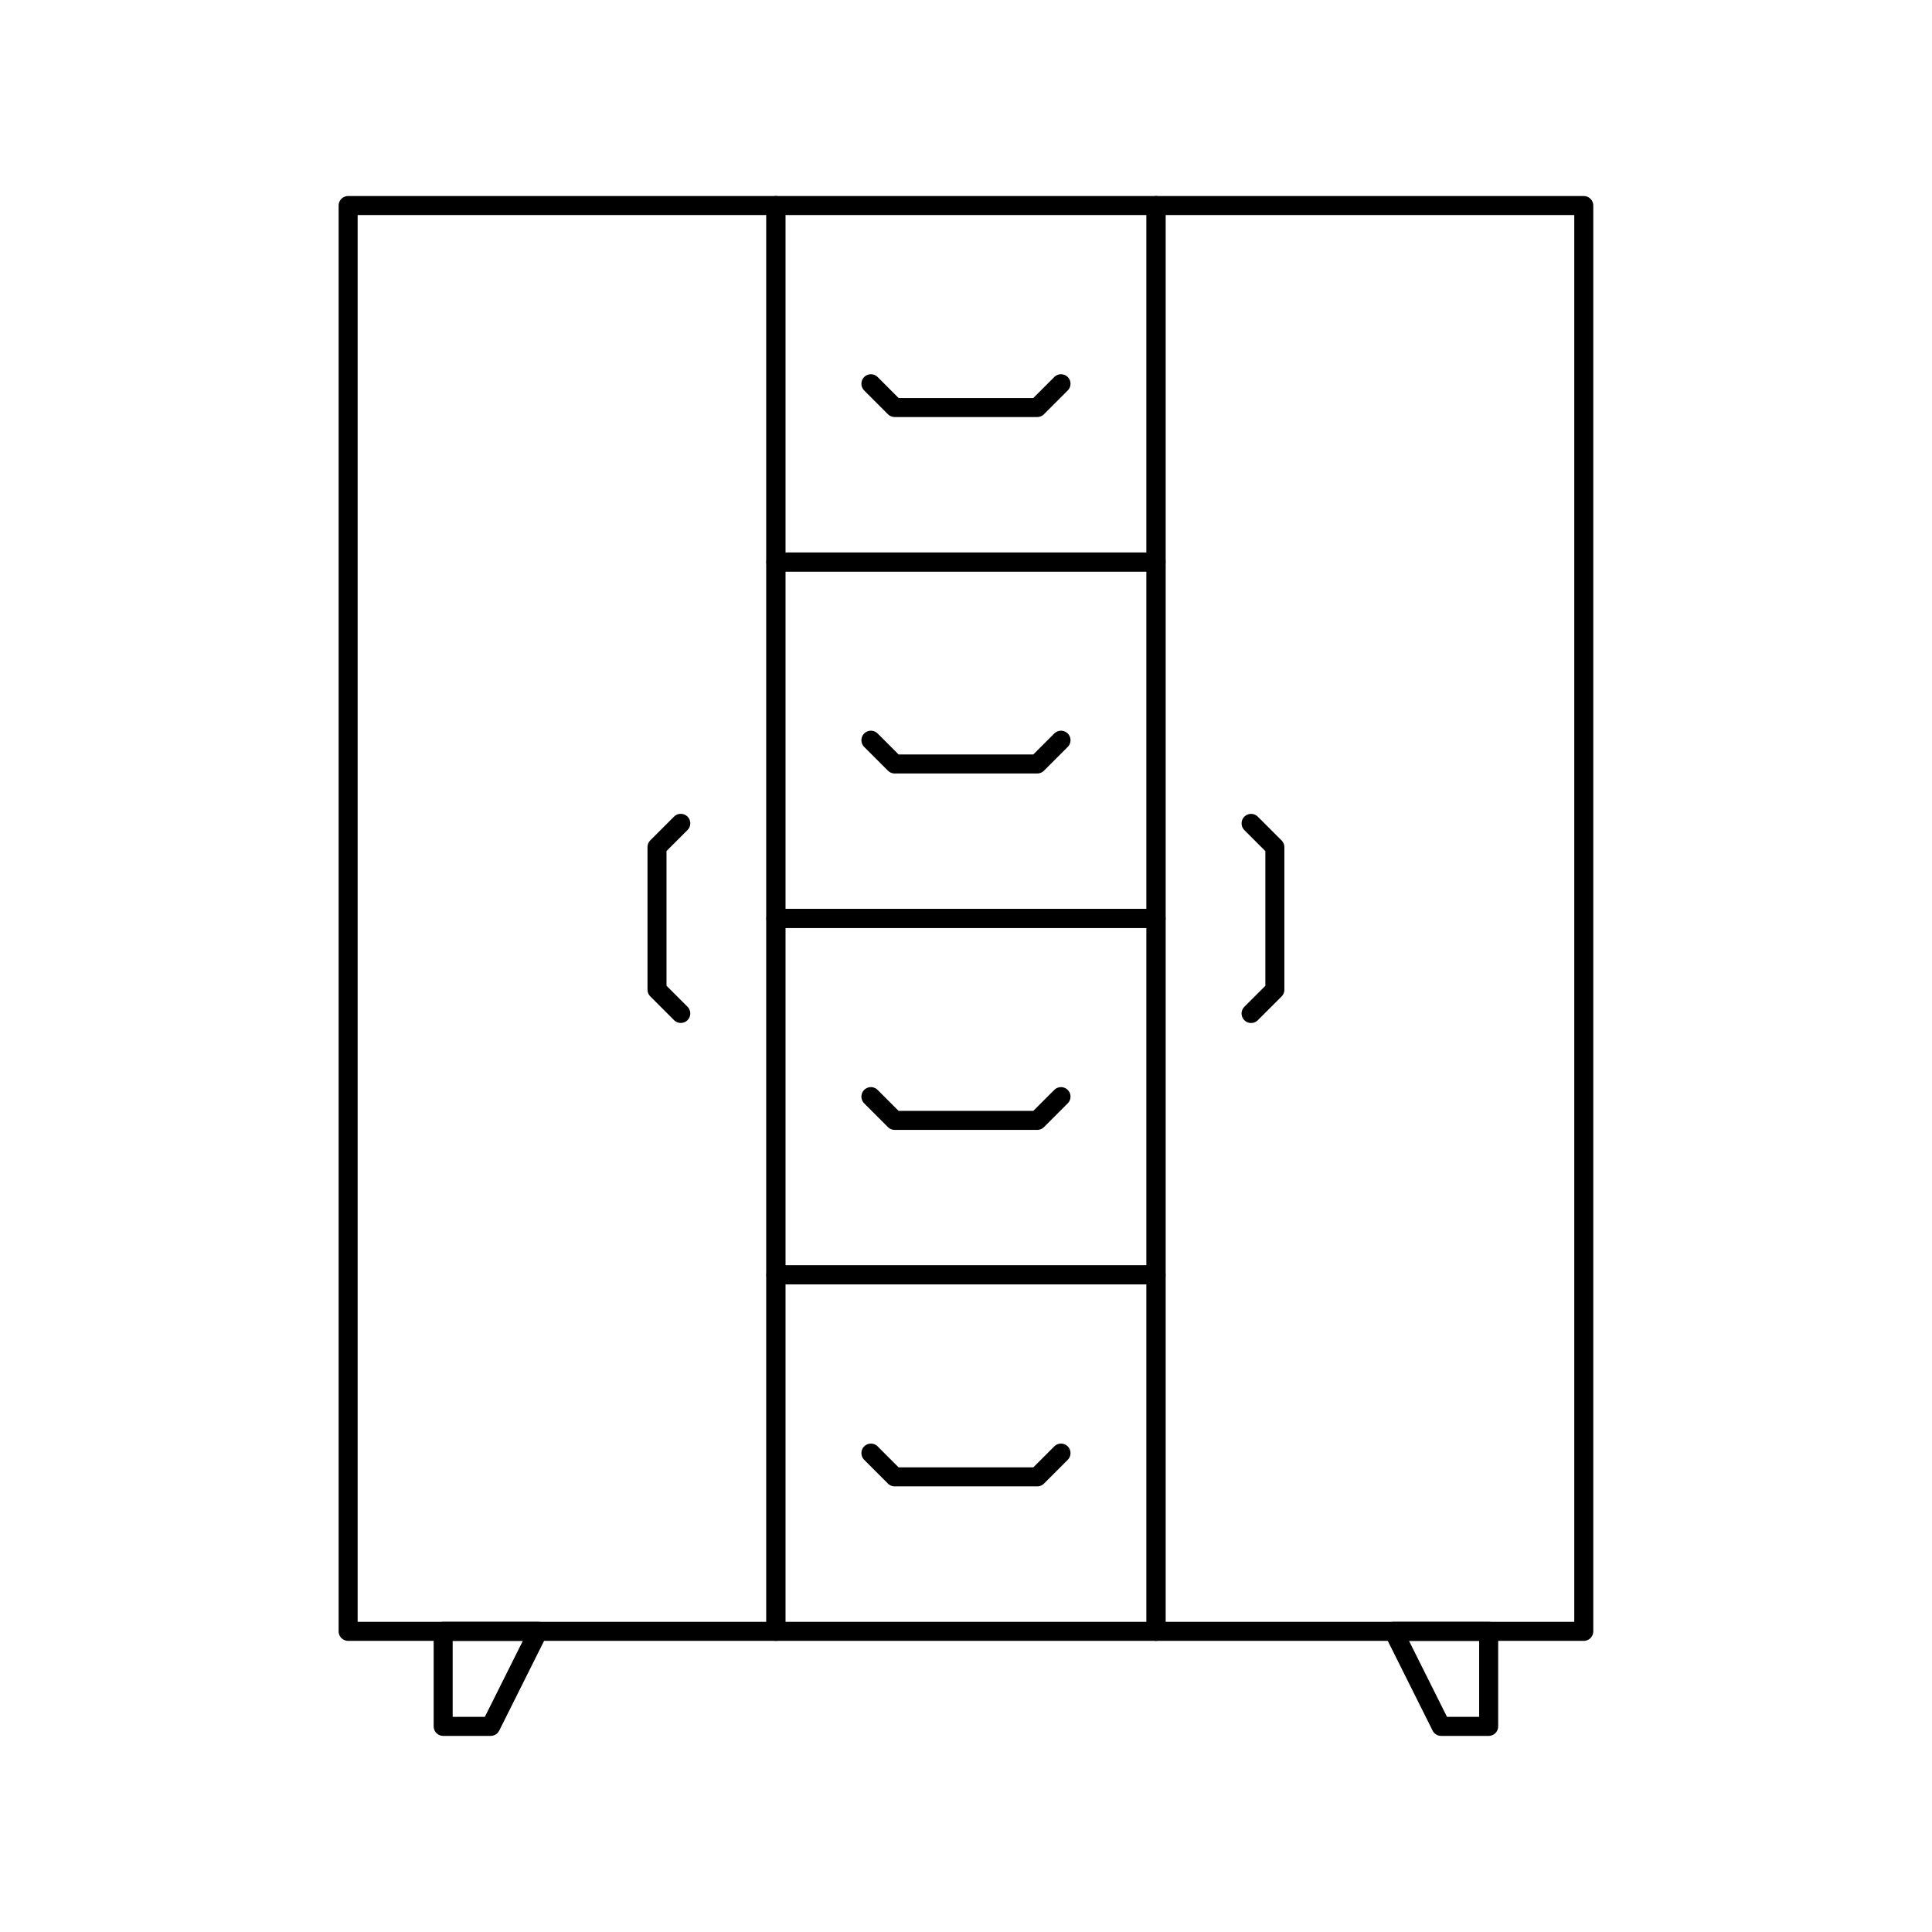 <?xml version="1.0" encoding="UTF-8"?>
<!-- The Best Svg Icon site in the world: iconSvg.co, Visit us! https://iconsvg.co -->
<svg width="800px" height="800px" version="1.1" viewBox="144 144 512 512" xmlns="http://www.w3.org/2000/svg">
 <g fill="none" stroke="#000000" stroke-linecap="round" stroke-linejoin="round" stroke-miterlimit="10">
  <path transform="matrix(5.038 0 0 5.038 148.09 148.09)" d="m59.999 10h22.499v75.001h-22.499z"/>
  <path transform="matrix(5.038 0 0 5.038 148.09 148.09)" d="m17.501 10h22.5v75.001h-22.5z"/>
  <path transform="matrix(5.038 0 0 5.038 148.09 148.09)" d="m40.001 10h19.998v18.75h-19.998z"/>
  <path transform="matrix(5.038 0 0 5.038 148.09 148.09)" d="m25.001 90h-2.501v-4.999h4.999z"/>
  <path transform="matrix(5.038 0 0 5.038 148.09 148.09)" d="m74.995 90h2.501v-4.999h-4.999z"/>
  <path transform="matrix(5.038 0 0 5.038 148.09 148.09)" d="m55 19.374-1.25 1.251h-7.5l-1.25-1.251 1.25 1.251h7.5z"/>
  <path transform="matrix(5.038 0 0 5.038 148.09 148.09)" d="m40.001 28.75h19.998v18.75h-19.998z"/>
  <path transform="matrix(5.038 0 0 5.038 148.09 148.09)" d="m55 38.125-1.25 1.25h-7.5l-1.25-1.25 1.25 1.25h7.5z"/>
  <path transform="matrix(5.038 0 0 5.038 148.09 148.09)" d="m64.998 42.5 1.251 1.251v7.5l-1.251 1.25 1.251-1.25v-7.5z"/>
  <path transform="matrix(5.038 0 0 5.038 148.09 148.09)" d="m34.999 52.498-1.251-1.251v-7.5l1.251-1.25-1.251 1.25v7.5z"/>
  <path transform="matrix(5.038 0 0 5.038 148.09 148.09)" d="m40.001 47.499h19.998v18.751h-19.998z"/>
  <path transform="matrix(5.038 0 0 5.038 148.09 148.09)" d="m55 56.873-1.25 1.25h-7.5l-1.25-1.25 1.25 1.25h7.5z"/>
  <path transform="matrix(5.038 0 0 5.038 148.09 148.09)" d="m40.001 66.25h19.998v18.751h-19.998z"/>
  <path transform="matrix(5.038 0 0 5.038 148.09 148.09)" d="m55 75.624-1.25 1.251h-7.5l-1.25-1.251 1.25 1.251h7.5z"/>
 </g>
</svg>